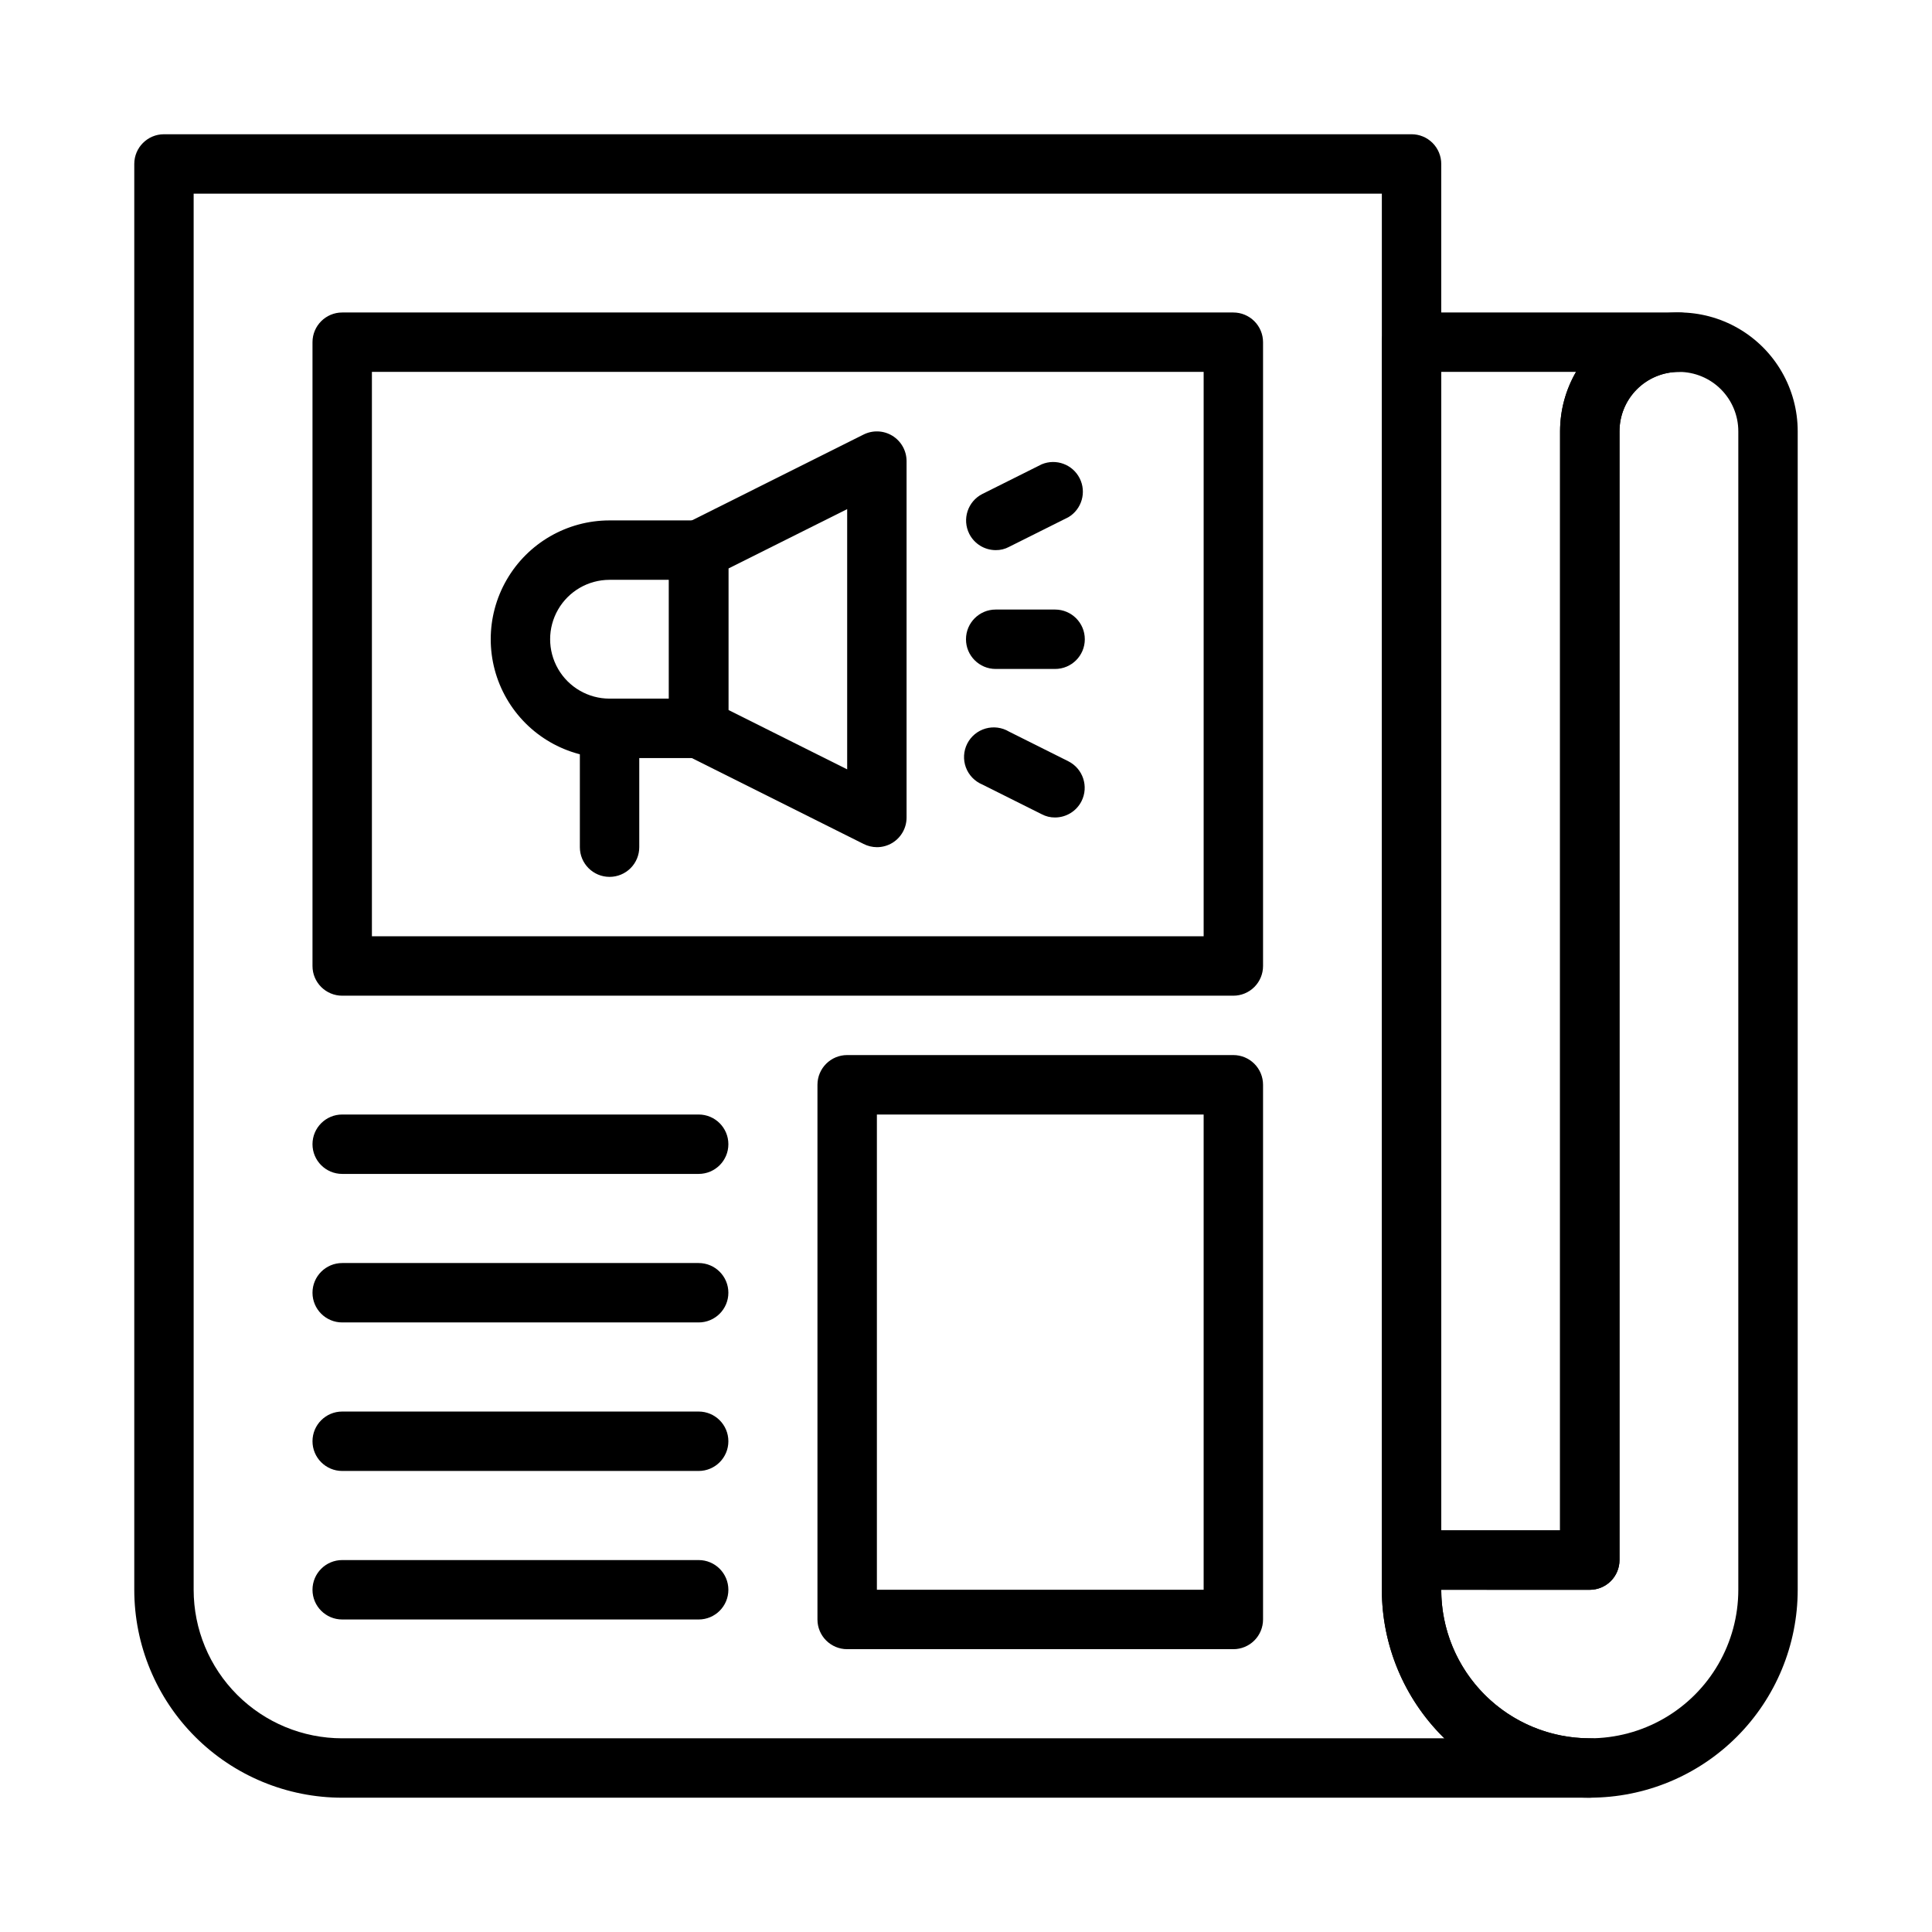 <?xml version="1.0" encoding="UTF-8"?>
<!-- Uploaded to: ICON Repo, www.iconrepo.com, Generator: ICON Repo Mixer Tools -->
<svg fill="#000000" width="800px" height="800px" version="1.1" viewBox="144 144 512 512" xmlns="http://www.w3.org/2000/svg">
 <g>
  <path d="m565.31 565.31h-47.234c-4.348 0-7.871-3.527-7.871-7.875v-322.75c0-4.348 3.523-7.875 7.871-7.875h70.848c4.348 0 7.875 3.527 7.875 7.875s-3.527 7.871-7.875 7.871c-4.176 0-8.18 1.656-11.133 4.609s-4.609 6.957-4.609 11.133v299.14c0 2.09-0.828 4.09-2.305 5.566-1.477 1.477-3.481 2.309-5.566 2.309zm-39.359-15.742h31.488l-0.004-291.27c0.012-5.527 1.477-10.961 4.254-15.742h-35.742z"/>
  <path d="m565.31 620.41c-14.617 0-28.633-5.805-38.965-16.137-10.336-10.336-16.141-24.352-16.141-38.965v-7.875c0-4.348 3.523-7.871 7.871-7.871h39.359v-291.27c0-11.25 6.004-21.645 15.746-27.27 9.742-5.625 21.746-5.625 31.488 0s15.742 16.02 15.742 27.27v307.01c0 14.613-5.805 28.629-16.137 38.965-10.336 10.332-24.352 16.137-38.965 16.137zm-39.359-55.105-0.004 0.004c0 14.059 7.504 27.055 19.684 34.086 12.176 7.031 27.18 7.031 39.359 0 12.176-7.031 19.68-20.027 19.68-34.086v-307.01c0-4.176-1.66-8.18-4.613-11.133s-6.957-4.609-11.133-4.609-8.18 1.656-11.133 4.609-4.609 6.957-4.609 11.133v299.14c0 2.09-0.828 4.09-2.305 5.566-1.477 1.477-3.481 2.309-5.566 2.309z"/>
  <path d="m565.31 620.41h-330.62c-14.617 0-28.633-5.805-38.965-16.137-10.336-10.336-16.141-24.352-16.141-38.965v-377.86c0-4.348 3.523-7.871 7.871-7.871h330.62c2.09 0 4.09 0.828 5.566 2.305 1.477 1.477 2.305 3.481 2.305 5.566v377.86c0 10.438 4.148 20.449 11.531 27.832 7.379 7.379 17.391 11.527 27.832 11.527 4.348 0 7.871 3.523 7.871 7.871 0 4.348-3.523 7.871-7.871 7.871zm-369.99-425.09v369.99c0 10.438 4.148 20.449 11.531 27.832 7.379 7.379 17.391 11.527 27.832 11.527h292.13c-10.605-10.352-16.59-24.543-16.609-39.359v-369.99z"/>
  <path d="m470.85 407.87h-236.16c-4.348 0-7.875-3.523-7.875-7.871v-165.31c0-4.348 3.527-7.875 7.875-7.875h236.16c2.086 0 4.09 0.832 5.566 2.309 1.477 1.477 2.305 3.477 2.305 5.566v165.31c0 2.086-0.828 4.09-2.305 5.566-1.477 1.477-3.481 2.305-5.566 2.305zm-228.29-15.746h220.42v-149.57h-220.42z"/>
  <path d="m470.85 581.05h-102.34c-4.348 0-7.875-3.523-7.875-7.871v-141.7c0-4.348 3.527-7.875 7.875-7.875h102.34c2.086 0 4.09 0.832 5.566 2.309 1.477 1.477 2.305 3.477 2.305 5.566v141.7c0 2.086-0.828 4.09-2.305 5.566-1.477 1.477-3.481 2.305-5.566 2.305zm-94.465-15.742h86.594v-125.95h-86.594z"/>
  <path d="m329.15 455.1h-94.461c-4.348 0-7.875-3.523-7.875-7.871 0-4.348 3.527-7.871 7.875-7.871h94.461c4.348 0 7.875 3.523 7.875 7.871 0 4.348-3.527 7.871-7.875 7.871z"/>
  <path d="m329.15 494.46h-94.461c-4.348 0-7.875-3.523-7.875-7.871s3.527-7.871 7.875-7.871h94.461c4.348 0 7.875 3.523 7.875 7.871s-3.527 7.871-7.875 7.871z"/>
  <path d="m329.15 533.82h-94.461c-4.348 0-7.875-3.527-7.875-7.875 0-4.348 3.527-7.871 7.875-7.871h94.461c4.348 0 7.875 3.523 7.875 7.871 0 4.348-3.527 7.875-7.875 7.875z"/>
  <path d="m329.15 573.18h-94.461c-4.348 0-7.875-3.523-7.875-7.871s3.527-7.875 7.875-7.875h94.461c4.348 0 7.875 3.527 7.875 7.875s-3.527 7.871-7.875 7.871z"/>
  <path d="m329.15 344.89h-23.613c-11.25 0-21.645-6-27.27-15.746-5.625-9.742-5.625-21.742 0-31.484 5.625-9.746 16.02-15.746 27.27-15.746h23.617-0.004c2.09 0 4.094 0.828 5.566 2.305 1.477 1.477 2.309 3.481 2.309 5.566v47.234c0 2.086-0.832 4.09-2.309 5.566-1.473 1.477-3.477 2.305-5.566 2.305zm-23.617-47.23h0.004c-5.625 0-10.824 3-13.637 7.871s-2.812 10.871 0 15.742 8.012 7.871 13.637 7.871h15.742v-31.484z"/>
  <path d="m376.38 368.51c-1.234-0.008-2.445-0.305-3.543-0.867l-47.23-23.617c-2.648-1.332-4.32-4.039-4.332-7.004v-47.234c0.012-2.965 1.684-5.672 4.332-7.004l47.23-23.617c2.438-1.227 5.336-1.105 7.66 0.32 2.324 1.43 3.746 3.957 3.754 6.688v94.461c0.008 2.723-1.395 5.25-3.699 6.691-1.254 0.777-2.699 1.188-4.172 1.184zm-39.359-36.367 31.488 15.742v-68.961l-31.488 15.742z"/>
  <path d="m423.61 321.28h-15.742c-4.348 0-7.871-3.523-7.871-7.871s3.523-7.871 7.871-7.871h15.742c4.348 0 7.875 3.523 7.875 7.871s-3.527 7.871-7.875 7.871z"/>
  <path d="m407.87 289.79c-2.965-0.008-5.672-1.68-7.008-4.328-1.941-3.871-0.395-8.586 3.465-10.551l15.742-7.871c3.809-1.586 8.191 0.035 10.055 3.715 1.859 3.68 0.566 8.172-2.969 10.297l-15.742 7.871v0.004c-1.09 0.582-2.309 0.879-3.543 0.863z"/>
  <path d="m423.61 360.64c-1.234 0.016-2.453-0.281-3.543-0.863l-15.742-7.871c-2.019-0.844-3.598-2.488-4.359-4.539-0.758-2.055-0.625-4.328 0.359-6.281 0.988-1.953 2.746-3.406 4.848-4.012 2.102-0.605 4.363-0.309 6.238 0.816l15.742 7.871v0.004c3.859 1.965 5.41 6.676 3.465 10.547-1.336 2.648-4.043 4.32-7.008 4.328z"/>
  <path d="m305.54 376.38c-4.348 0-7.871-3.523-7.871-7.871v-31.488c0-4.348 3.523-7.875 7.871-7.875s7.871 3.527 7.871 7.875v31.488c0 2.086-0.828 4.09-2.305 5.566-1.477 1.477-3.481 2.305-5.566 2.305z"/>
 </g>
</svg>